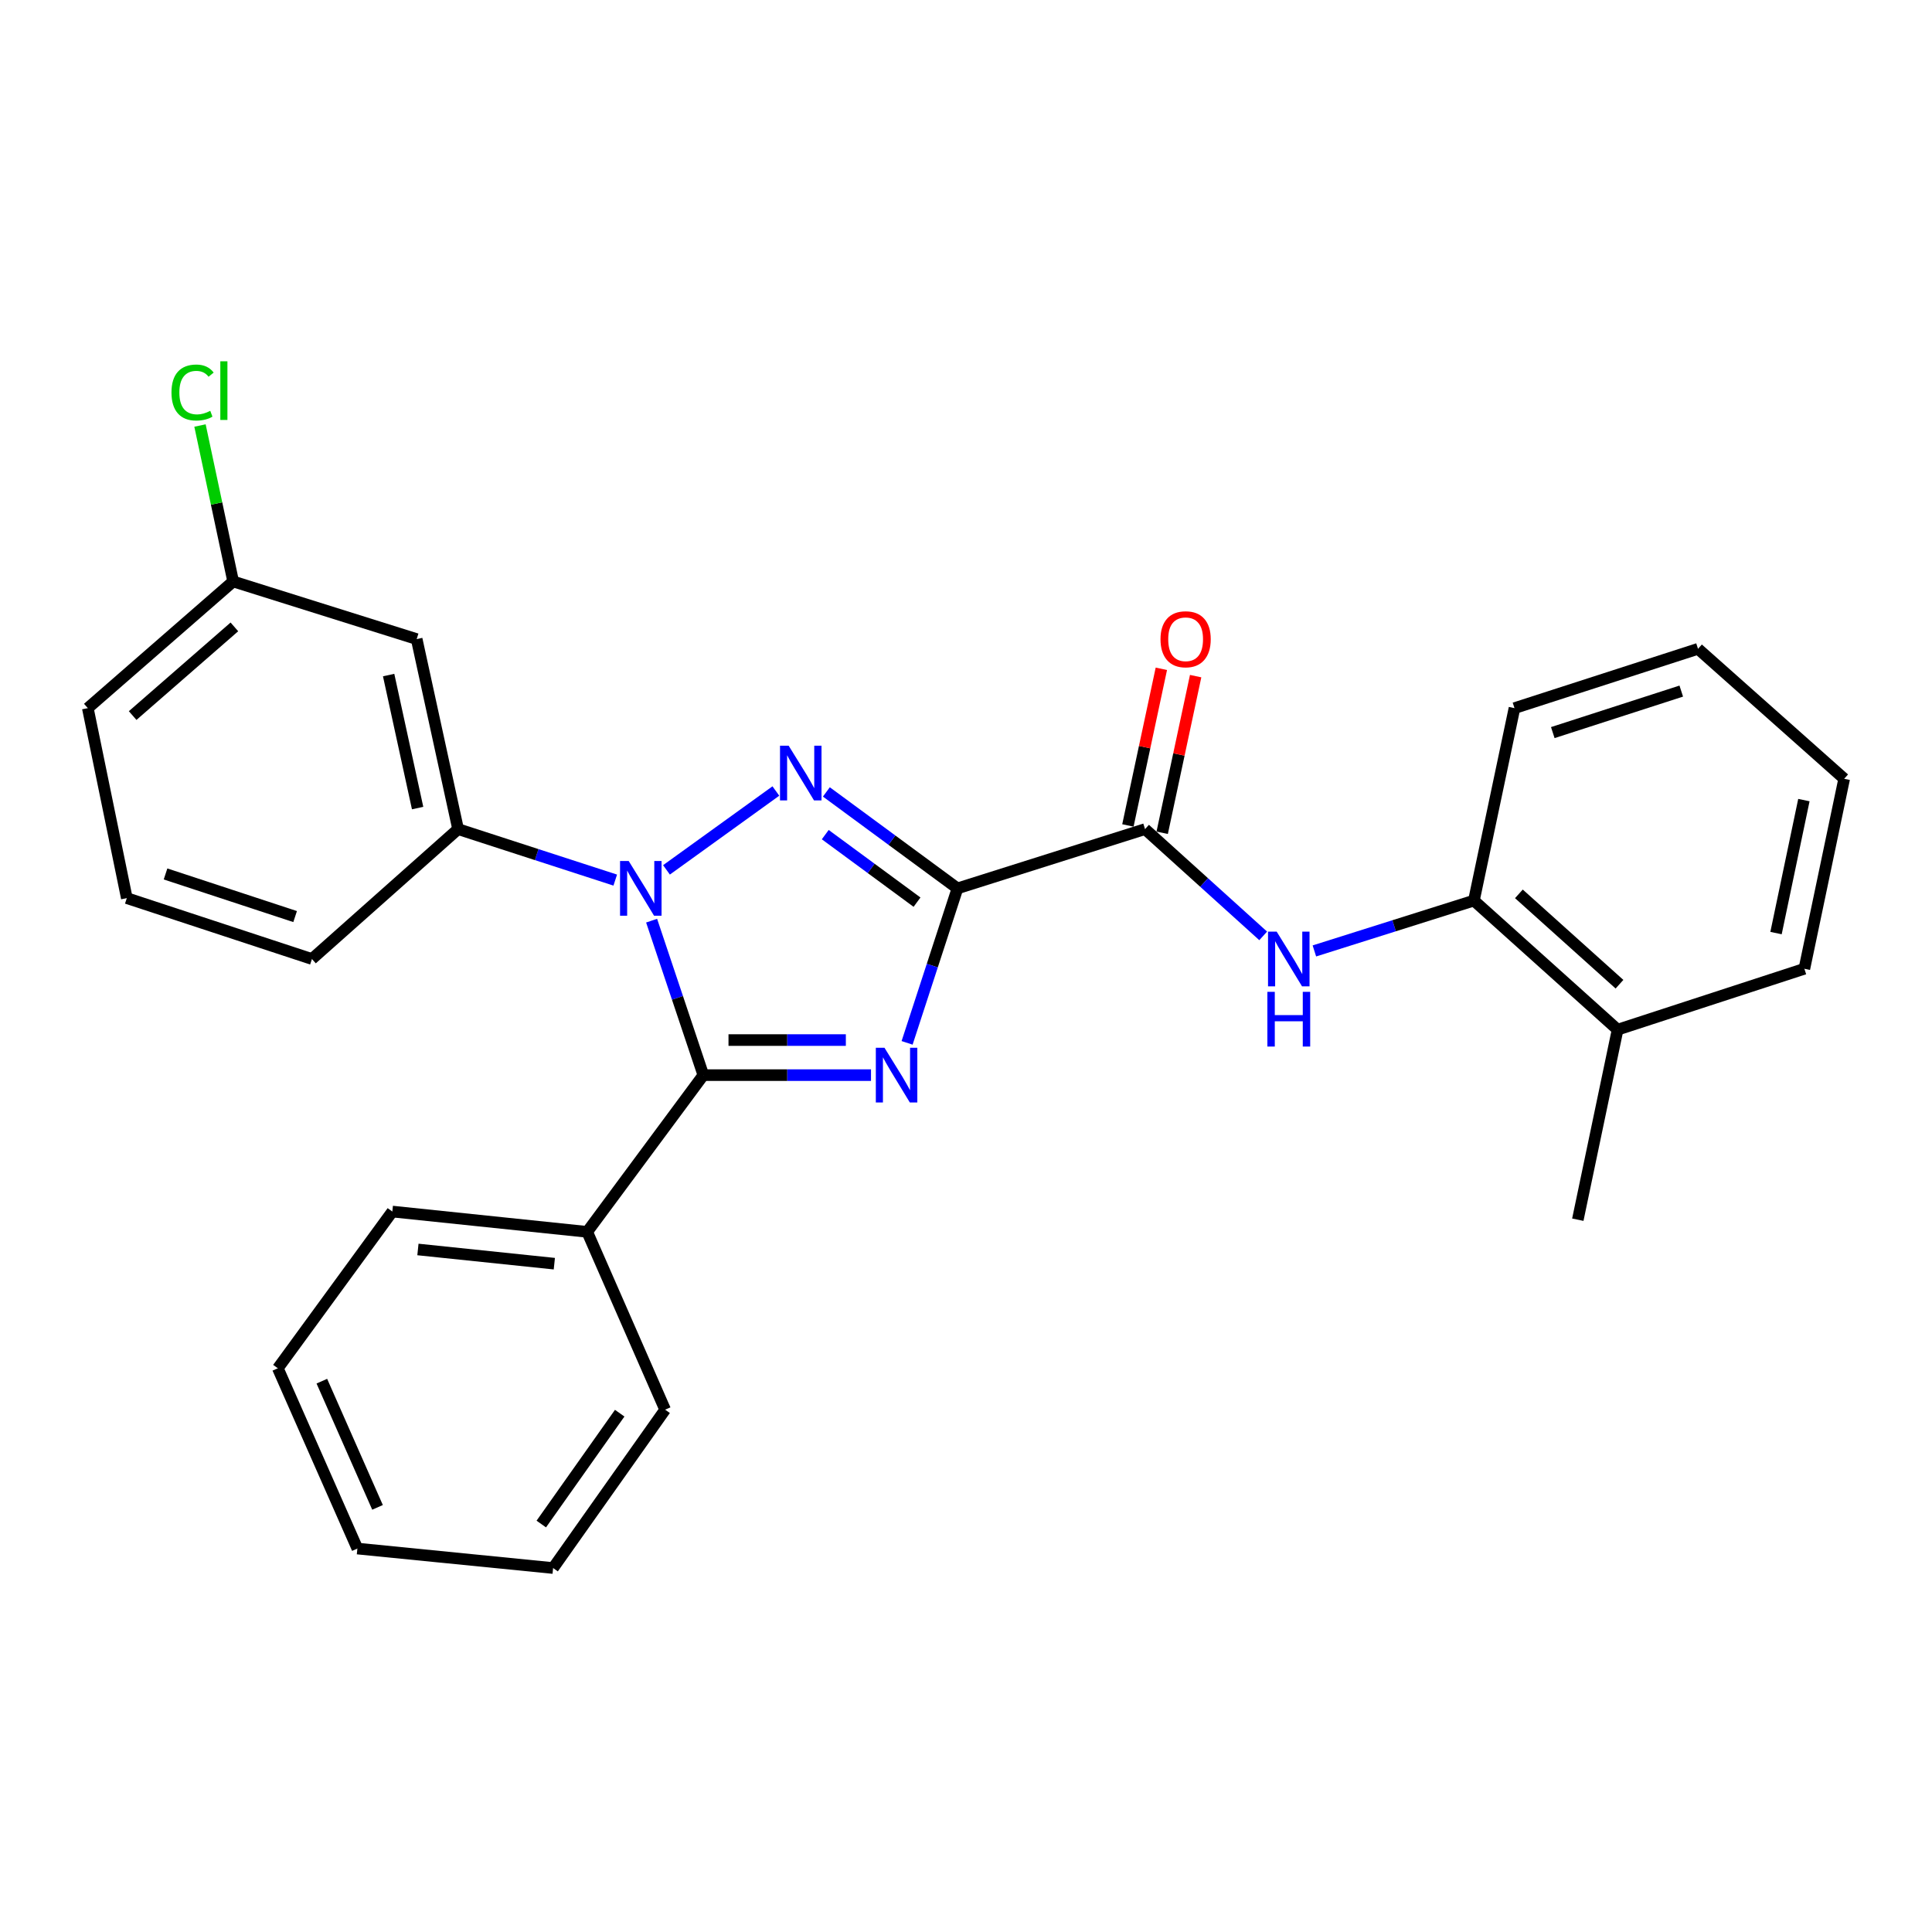 <?xml version='1.0' encoding='iso-8859-1'?>
<svg version='1.1' baseProfile='full'
              xmlns='http://www.w3.org/2000/svg'
                      xmlns:rdkit='http://www.rdkit.org/xml'
                      xmlns:xlink='http://www.w3.org/1999/xlink'
                  xml:space='preserve'
width='1000px' height='1000px' viewBox='0 0 1000 1000'>
<!-- END OF HEADER -->
<rect style='opacity:1.0;fill:#FFFFFF;stroke:none' width='1000' height='1000' x='0' y='0'> </rect>
<path class='bond-0' d='M 495.584,459.826 L 482.548,499.804' style='fill:none;fill-rule:evenodd;stroke:#000000;stroke-width:6px;stroke-linecap:butt;stroke-linejoin:miter;stroke-opacity:1' />
<path class='bond-0' d='M 482.548,499.804 L 469.513,539.783' style='fill:none;fill-rule:evenodd;stroke:#0000FF;stroke-width:6px;stroke-linecap:butt;stroke-linejoin:miter;stroke-opacity:1' />
<path class='bond-2' d='M 495.584,459.826 L 461.657,434.861' style='fill:none;fill-rule:evenodd;stroke:#000000;stroke-width:6px;stroke-linecap:butt;stroke-linejoin:miter;stroke-opacity:1' />
<path class='bond-2' d='M 461.657,434.861 L 427.73,409.895' style='fill:none;fill-rule:evenodd;stroke:#0000FF;stroke-width:6px;stroke-linecap:butt;stroke-linejoin:miter;stroke-opacity:1' />
<path class='bond-2' d='M 474.65,466.954 L 450.901,449.478' style='fill:none;fill-rule:evenodd;stroke:#000000;stroke-width:6px;stroke-linecap:butt;stroke-linejoin:miter;stroke-opacity:1' />
<path class='bond-2' d='M 450.901,449.478 L 427.152,432.002' style='fill:none;fill-rule:evenodd;stroke:#0000FF;stroke-width:6px;stroke-linecap:butt;stroke-linejoin:miter;stroke-opacity:1' />
<path class='bond-4' d='M 495.584,459.826 L 592.675,429.146' style='fill:none;fill-rule:evenodd;stroke:#000000;stroke-width:6px;stroke-linecap:butt;stroke-linejoin:miter;stroke-opacity:1' />
<path class='bond-3' d='M 450.827,556.484 L 407.439,556.484' style='fill:none;fill-rule:evenodd;stroke:#0000FF;stroke-width:6px;stroke-linecap:butt;stroke-linejoin:miter;stroke-opacity:1' />
<path class='bond-3' d='M 407.439,556.484 L 364.052,556.484' style='fill:none;fill-rule:evenodd;stroke:#000000;stroke-width:6px;stroke-linecap:butt;stroke-linejoin:miter;stroke-opacity:1' />
<path class='bond-3' d='M 437.81,538.336 L 407.439,538.336' style='fill:none;fill-rule:evenodd;stroke:#0000FF;stroke-width:6px;stroke-linecap:butt;stroke-linejoin:miter;stroke-opacity:1' />
<path class='bond-3' d='M 407.439,538.336 L 377.068,538.336' style='fill:none;fill-rule:evenodd;stroke:#000000;stroke-width:6px;stroke-linecap:butt;stroke-linejoin:miter;stroke-opacity:1' />
<path class='bond-1' d='M 344.969,450.244 L 401.591,409.426' style='fill:none;fill-rule:evenodd;stroke:#0000FF;stroke-width:6px;stroke-linecap:butt;stroke-linejoin:miter;stroke-opacity:1' />
<path class='bond-5' d='M 318.452,455.536 L 277.78,442.341' style='fill:none;fill-rule:evenodd;stroke:#0000FF;stroke-width:6px;stroke-linecap:butt;stroke-linejoin:miter;stroke-opacity:1' />
<path class='bond-5' d='M 277.78,442.341 L 237.107,429.146' style='fill:none;fill-rule:evenodd;stroke:#000000;stroke-width:6px;stroke-linecap:butt;stroke-linejoin:miter;stroke-opacity:1' />
<path class='bond-27' d='M 337.274,476.535 L 350.663,516.509' style='fill:none;fill-rule:evenodd;stroke:#0000FF;stroke-width:6px;stroke-linecap:butt;stroke-linejoin:miter;stroke-opacity:1' />
<path class='bond-27' d='M 350.663,516.509 L 364.052,556.484' style='fill:none;fill-rule:evenodd;stroke:#000000;stroke-width:6px;stroke-linecap:butt;stroke-linejoin:miter;stroke-opacity:1' />
<path class='bond-9' d='M 364.052,556.484 L 303.932,637.606' style='fill:none;fill-rule:evenodd;stroke:#000000;stroke-width:6px;stroke-linecap:butt;stroke-linejoin:miter;stroke-opacity:1' />
<path class='bond-6' d='M 592.675,429.146 L 623.25,456.779' style='fill:none;fill-rule:evenodd;stroke:#000000;stroke-width:6px;stroke-linecap:butt;stroke-linejoin:miter;stroke-opacity:1' />
<path class='bond-6' d='M 623.25,456.779 L 653.825,484.412' style='fill:none;fill-rule:evenodd;stroke:#0000FF;stroke-width:6px;stroke-linecap:butt;stroke-linejoin:miter;stroke-opacity:1' />
<path class='bond-10' d='M 601.549,431.041 L 610.206,390.502' style='fill:none;fill-rule:evenodd;stroke:#000000;stroke-width:6px;stroke-linecap:butt;stroke-linejoin:miter;stroke-opacity:1' />
<path class='bond-10' d='M 610.206,390.502 L 618.862,349.963' style='fill:none;fill-rule:evenodd;stroke:#FF0000;stroke-width:6px;stroke-linecap:butt;stroke-linejoin:miter;stroke-opacity:1' />
<path class='bond-10' d='M 583.802,427.251 L 592.458,386.713' style='fill:none;fill-rule:evenodd;stroke:#000000;stroke-width:6px;stroke-linecap:butt;stroke-linejoin:miter;stroke-opacity:1' />
<path class='bond-10' d='M 592.458,386.713 L 601.114,346.174' style='fill:none;fill-rule:evenodd;stroke:#FF0000;stroke-width:6px;stroke-linecap:butt;stroke-linejoin:miter;stroke-opacity:1' />
<path class='bond-8' d='M 237.107,429.146 L 215.672,330.794' style='fill:none;fill-rule:evenodd;stroke:#000000;stroke-width:6px;stroke-linecap:butt;stroke-linejoin:miter;stroke-opacity:1' />
<path class='bond-8' d='M 216.16,418.258 L 201.156,349.412' style='fill:none;fill-rule:evenodd;stroke:#000000;stroke-width:6px;stroke-linecap:butt;stroke-linejoin:miter;stroke-opacity:1' />
<path class='bond-14' d='M 237.107,429.146 L 161.46,496.384' style='fill:none;fill-rule:evenodd;stroke:#000000;stroke-width:6px;stroke-linecap:butt;stroke-linejoin:miter;stroke-opacity:1' />
<path class='bond-7' d='M 680.324,492.201 L 721.609,479.169' style='fill:none;fill-rule:evenodd;stroke:#0000FF;stroke-width:6px;stroke-linecap:butt;stroke-linejoin:miter;stroke-opacity:1' />
<path class='bond-7' d='M 721.609,479.169 L 762.893,466.138' style='fill:none;fill-rule:evenodd;stroke:#000000;stroke-width:6px;stroke-linecap:butt;stroke-linejoin:miter;stroke-opacity:1' />
<path class='bond-11' d='M 762.893,466.138 L 837.269,532.952' style='fill:none;fill-rule:evenodd;stroke:#000000;stroke-width:6px;stroke-linecap:butt;stroke-linejoin:miter;stroke-opacity:1' />
<path class='bond-11' d='M 786.177,462.659 L 838.241,509.43' style='fill:none;fill-rule:evenodd;stroke:#000000;stroke-width:6px;stroke-linecap:butt;stroke-linejoin:miter;stroke-opacity:1' />
<path class='bond-16' d='M 762.893,466.138 L 783.894,366.526' style='fill:none;fill-rule:evenodd;stroke:#000000;stroke-width:6px;stroke-linecap:butt;stroke-linejoin:miter;stroke-opacity:1' />
<path class='bond-12' d='M 215.672,330.794 L 120.678,300.961' style='fill:none;fill-rule:evenodd;stroke:#000000;stroke-width:6px;stroke-linecap:butt;stroke-linejoin:miter;stroke-opacity:1' />
<path class='bond-17' d='M 303.932,637.606 L 203.069,627.1' style='fill:none;fill-rule:evenodd;stroke:#000000;stroke-width:6px;stroke-linecap:butt;stroke-linejoin:miter;stroke-opacity:1' />
<path class='bond-17' d='M 286.922,654.08 L 216.319,646.726' style='fill:none;fill-rule:evenodd;stroke:#000000;stroke-width:6px;stroke-linecap:butt;stroke-linejoin:miter;stroke-opacity:1' />
<path class='bond-18' d='M 303.932,637.606 L 344.27,729.646' style='fill:none;fill-rule:evenodd;stroke:#000000;stroke-width:6px;stroke-linecap:butt;stroke-linejoin:miter;stroke-opacity:1' />
<path class='bond-19' d='M 837.269,532.952 L 816.672,631.314' style='fill:none;fill-rule:evenodd;stroke:#000000;stroke-width:6px;stroke-linecap:butt;stroke-linejoin:miter;stroke-opacity:1' />
<path class='bond-20' d='M 837.269,532.952 L 933.937,501.435' style='fill:none;fill-rule:evenodd;stroke:#000000;stroke-width:6px;stroke-linecap:butt;stroke-linejoin:miter;stroke-opacity:1' />
<path class='bond-13' d='M 120.678,300.961 L 112.098,260.606' style='fill:none;fill-rule:evenodd;stroke:#000000;stroke-width:6px;stroke-linecap:butt;stroke-linejoin:miter;stroke-opacity:1' />
<path class='bond-13' d='M 112.098,260.606 L 103.517,220.251' style='fill:none;fill-rule:evenodd;stroke:#00CC00;stroke-width:6px;stroke-linecap:butt;stroke-linejoin:miter;stroke-opacity:1' />
<path class='bond-29' d='M 120.678,300.961 L 45.455,366.526' style='fill:none;fill-rule:evenodd;stroke:#000000;stroke-width:6px;stroke-linecap:butt;stroke-linejoin:miter;stroke-opacity:1' />
<path class='bond-29' d='M 121.318,324.477 L 68.662,370.372' style='fill:none;fill-rule:evenodd;stroke:#000000;stroke-width:6px;stroke-linecap:butt;stroke-linejoin:miter;stroke-opacity:1' />
<path class='bond-15' d='M 161.46,496.384 L 65.639,464.867' style='fill:none;fill-rule:evenodd;stroke:#000000;stroke-width:6px;stroke-linecap:butt;stroke-linejoin:miter;stroke-opacity:1' />
<path class='bond-15' d='M 152.757,474.417 L 85.683,452.356' style='fill:none;fill-rule:evenodd;stroke:#000000;stroke-width:6px;stroke-linecap:butt;stroke-linejoin:miter;stroke-opacity:1' />
<path class='bond-21' d='M 65.639,464.867 L 45.455,366.526' style='fill:none;fill-rule:evenodd;stroke:#000000;stroke-width:6px;stroke-linecap:butt;stroke-linejoin:miter;stroke-opacity:1' />
<path class='bond-22' d='M 783.894,366.526 L 878.889,335.835' style='fill:none;fill-rule:evenodd;stroke:#000000;stroke-width:6px;stroke-linecap:butt;stroke-linejoin:miter;stroke-opacity:1' />
<path class='bond-22' d='M 803.723,379.191 L 870.219,357.708' style='fill:none;fill-rule:evenodd;stroke:#000000;stroke-width:6px;stroke-linecap:butt;stroke-linejoin:miter;stroke-opacity:1' />
<path class='bond-25' d='M 203.069,627.1 L 143.806,708.221' style='fill:none;fill-rule:evenodd;stroke:#000000;stroke-width:6px;stroke-linecap:butt;stroke-linejoin:miter;stroke-opacity:1' />
<path class='bond-24' d='M 344.27,729.646 L 286.288,811.614' style='fill:none;fill-rule:evenodd;stroke:#000000;stroke-width:6px;stroke-linecap:butt;stroke-linejoin:miter;stroke-opacity:1' />
<path class='bond-24' d='M 320.757,731.461 L 280.169,788.838' style='fill:none;fill-rule:evenodd;stroke:#000000;stroke-width:6px;stroke-linecap:butt;stroke-linejoin:miter;stroke-opacity:1' />
<path class='bond-28' d='M 933.937,501.435 L 954.545,403.094' style='fill:none;fill-rule:evenodd;stroke:#000000;stroke-width:6px;stroke-linecap:butt;stroke-linejoin:miter;stroke-opacity:1' />
<path class='bond-28' d='M 919.267,482.962 L 933.692,414.123' style='fill:none;fill-rule:evenodd;stroke:#000000;stroke-width:6px;stroke-linecap:butt;stroke-linejoin:miter;stroke-opacity:1' />
<path class='bond-23' d='M 878.889,335.835 L 954.545,403.094' style='fill:none;fill-rule:evenodd;stroke:#000000;stroke-width:6px;stroke-linecap:butt;stroke-linejoin:miter;stroke-opacity:1' />
<path class='bond-26' d='M 286.288,811.614 L 184.982,801.532' style='fill:none;fill-rule:evenodd;stroke:#000000;stroke-width:6px;stroke-linecap:butt;stroke-linejoin:miter;stroke-opacity:1' />
<path class='bond-30' d='M 143.806,708.221 L 184.982,801.532' style='fill:none;fill-rule:evenodd;stroke:#000000;stroke-width:6px;stroke-linecap:butt;stroke-linejoin:miter;stroke-opacity:1' />
<path class='bond-30' d='M 166.586,714.891 L 195.409,780.209' style='fill:none;fill-rule:evenodd;stroke:#000000;stroke-width:6px;stroke-linecap:butt;stroke-linejoin:miter;stroke-opacity:1' />
<path  class='atom-1' d='M 457.807 542.324
L 467.087 557.324
Q 468.007 558.804, 469.487 561.484
Q 470.967 564.164, 471.047 564.324
L 471.047 542.324
L 474.807 542.324
L 474.807 570.644
L 470.927 570.644
L 460.967 554.244
Q 459.807 552.324, 458.567 550.124
Q 457.367 547.924, 457.007 547.244
L 457.007 570.644
L 453.327 570.644
L 453.327 542.324
L 457.807 542.324
' fill='#0000FF'/>
<path  class='atom-2' d='M 325.418 445.666
L 334.698 460.666
Q 335.618 462.146, 337.098 464.826
Q 338.578 467.506, 338.658 467.666
L 338.658 445.666
L 342.418 445.666
L 342.418 473.986
L 338.538 473.986
L 328.578 457.586
Q 327.418 455.666, 326.178 453.466
Q 324.978 451.266, 324.618 450.586
L 324.618 473.986
L 320.938 473.986
L 320.938 445.666
L 325.418 445.666
' fill='#0000FF'/>
<path  class='atom-3' d='M 408.213 385.98
L 417.493 400.98
Q 418.413 402.46, 419.893 405.14
Q 421.373 407.82, 421.453 407.98
L 421.453 385.98
L 425.213 385.98
L 425.213 414.3
L 421.333 414.3
L 411.373 397.9
Q 410.213 395.98, 408.973 393.78
Q 407.773 391.58, 407.413 390.9
L 407.413 414.3
L 403.733 414.3
L 403.733 385.98
L 408.213 385.98
' fill='#0000FF'/>
<path  class='atom-7' d='M 660.812 482.224
L 670.092 497.224
Q 671.012 498.704, 672.492 501.384
Q 673.972 504.064, 674.052 504.224
L 674.052 482.224
L 677.812 482.224
L 677.812 510.544
L 673.932 510.544
L 663.972 494.144
Q 662.812 492.224, 661.572 490.024
Q 660.372 487.824, 660.012 487.144
L 660.012 510.544
L 656.332 510.544
L 656.332 482.224
L 660.812 482.224
' fill='#0000FF'/>
<path  class='atom-7' d='M 655.992 513.376
L 659.832 513.376
L 659.832 525.416
L 674.312 525.416
L 674.312 513.376
L 678.152 513.376
L 678.152 541.696
L 674.312 541.696
L 674.312 528.616
L 659.832 528.616
L 659.832 541.696
L 655.992 541.696
L 655.992 513.376
' fill='#0000FF'/>
<path  class='atom-11' d='M 600.677 330.874
Q 600.677 324.074, 604.037 320.274
Q 607.397 316.474, 613.677 316.474
Q 619.957 316.474, 623.317 320.274
Q 626.677 324.074, 626.677 330.874
Q 626.677 337.754, 623.277 341.674
Q 619.877 345.554, 613.677 345.554
Q 607.437 345.554, 604.037 341.674
Q 600.677 337.794, 600.677 330.874
M 613.677 342.354
Q 617.997 342.354, 620.317 339.474
Q 622.677 336.554, 622.677 330.874
Q 622.677 325.314, 620.317 322.514
Q 617.997 319.674, 613.677 319.674
Q 609.357 319.674, 606.997 322.474
Q 604.677 325.274, 604.677 330.874
Q 604.677 336.594, 606.997 339.474
Q 609.357 342.354, 613.677 342.354
' fill='#FF0000'/>
<path  class='atom-14' d='M 88.757 203.166
Q 88.757 196.126, 92.037 192.446
Q 95.357 188.726, 101.637 188.726
Q 107.477 188.726, 110.597 192.846
L 107.957 195.006
Q 105.677 192.006, 101.637 192.006
Q 97.357 192.006, 95.077 194.886
Q 92.837 197.726, 92.837 203.166
Q 92.837 208.766, 95.157 211.646
Q 97.517 214.526, 102.077 214.526
Q 105.197 214.526, 108.837 212.646
L 109.957 215.646
Q 108.477 216.606, 106.237 217.166
Q 103.997 217.726, 101.517 217.726
Q 95.357 217.726, 92.037 213.966
Q 88.757 210.206, 88.757 203.166
' fill='#00CC00'/>
<path  class='atom-14' d='M 114.037 187.006
L 117.717 187.006
L 117.717 217.366
L 114.037 217.366
L 114.037 187.006
' fill='#00CC00'/>
</svg>
